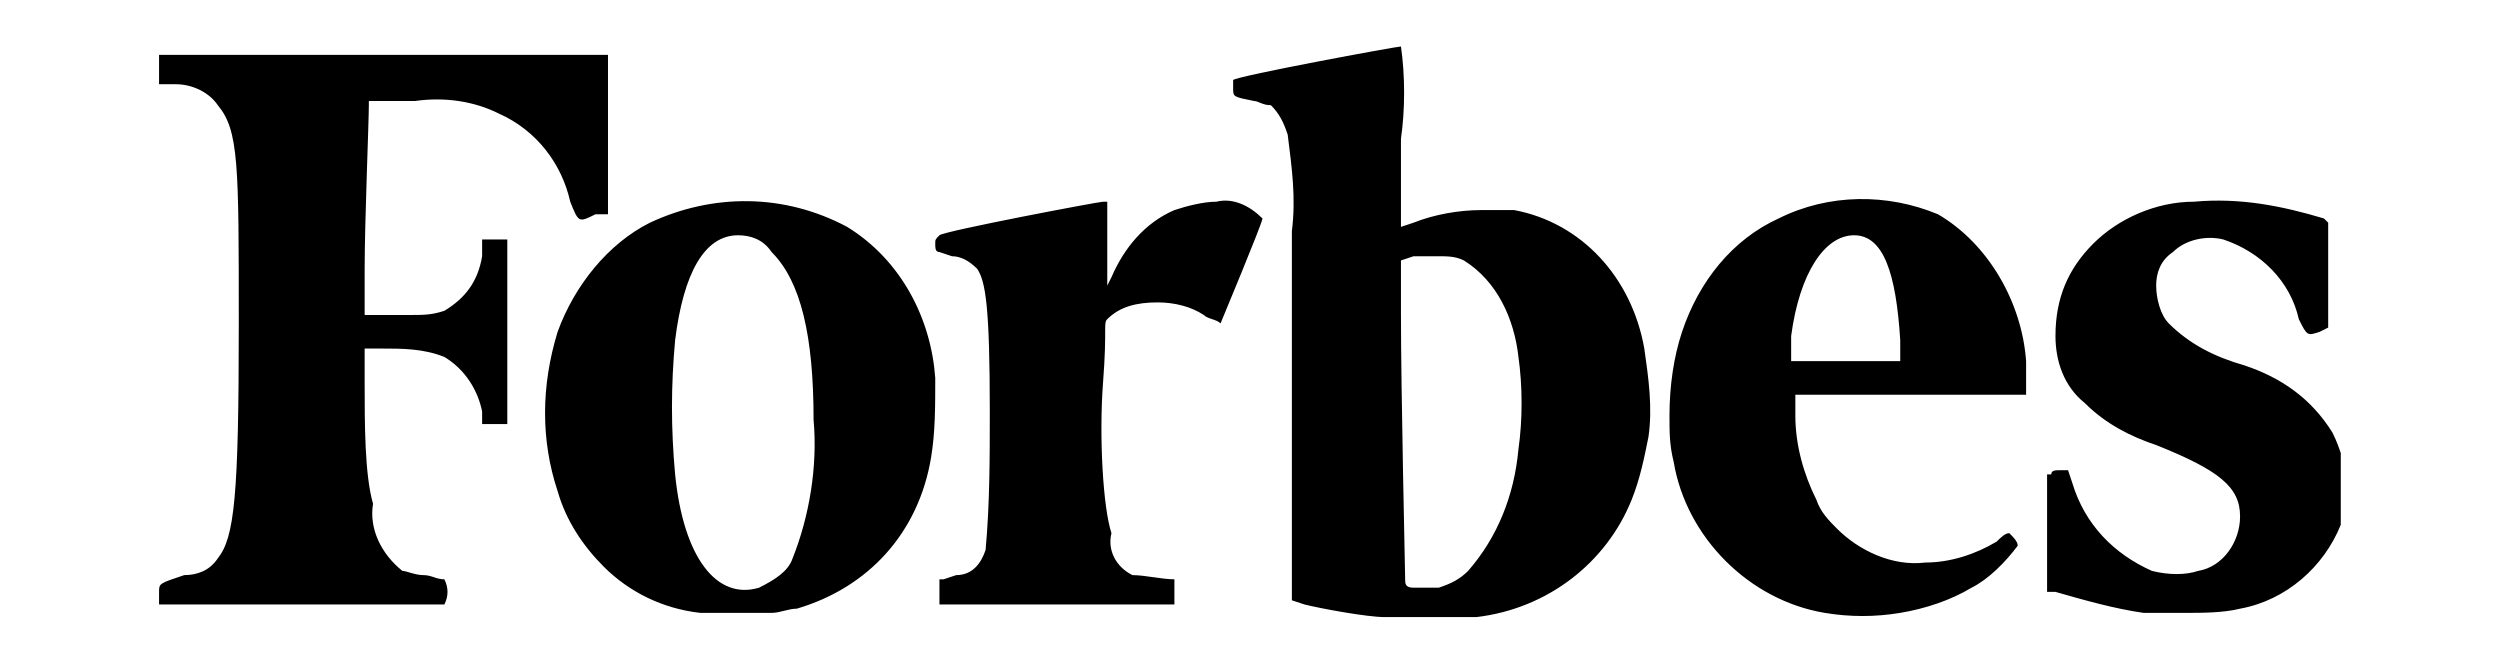 <svg style="fill-rule:evenodd;clip-rule:evenodd;stroke-linejoin:round;stroke-miterlimit:2;" xml:space="preserve" xmlns:xlink="http://www.w3.org/1999/xlink" xmlns="http://www.w3.org/2000/svg" version="1.1" viewBox="0 0 3088 820" height="100%" width="100%">
    <g transform="matrix(2,0,0,2,0,0)">
        <g transform="matrix(25.912,0,0,25.912,771.95,204.9)">
            <g transform="matrix(1,0,0,1,-26,-6.8)">
                <clipPath id="_clip1">
                    <rect height="13.6" width="52" y="0" x="0"></rect>
                </clipPath>
                <g clip-path="url(#_clip1)">
                    <path style="fill-rule:nonzero;" d="M5,1.3L6.1,1.3C6.8,1.2 7.5,1.3 8.1,1.6C9,2 9.6,2.8 9.8,3.7C10,4.2 10,4.2 10.4,4L10.7,4L10.7,0.2L0,0.2L0,0.9L0.4,0.9C0.8,0.9 1.2,1.1 1.4,1.4C1.9,2 1.9,2.8 1.9,6.6C1.9,10.7 1.8,11.7 1.4,12.2C1.2,12.5 0.9,12.6 0.6,12.6C0,12.8 0,12.8 0,13L0,13.3L6.8,13.3C6.9,13.1 6.9,12.9 6.8,12.7C6.6,12.7 6.5,12.6 6.3,12.6C6.1,12.6 5.9,12.5 5.8,12.5C5.3,12.1 5,11.5 5.1,10.9C4.9,10.2 4.9,9 4.9,8L4.9,7.2L5.3,7.2C5.8,7.2 6.3,7.2 6.8,7.4C7.3,7.7 7.6,8.2 7.7,8.7L7.7,9L8.3,9L8.3,4.6L7.7,4.6L7.7,5C7.6,5.6 7.3,6 6.8,6.3C6.5,6.4 6.3,6.4 6,6.4L4.9,6.4L4.9,5.3C4.9,4.2 5,1.8 5,1.4L5,1.3ZM51.8,9.2C51.3,8.4 50.6,7.9 49.7,7.6C49,7.4 48.4,7.1 47.9,6.6C47.7,6.4 47.6,6 47.6,5.7C47.6,5.4 47.7,5.1 48,4.9C48.3,4.6 48.8,4.5 49.2,4.6C50.1,4.9 50.8,5.6 51,6.5C51.2,6.9 51.2,6.9 51.5,6.8L51.7,6.7L51.7,4.2L51.6,4.1C50.6,3.8 49.6,3.6 48.5,3.7C47.6,3.7 46.7,4.1 46.1,4.7C45.5,5.3 45.2,6 45.2,6.9C45.2,7.5 45.4,8.1 45.9,8.5C46.4,9 47,9.3 47.6,9.5C49.1,10.1 49.6,10.5 49.6,11.2C49.6,11.8 49.2,12.4 48.6,12.5C48.3,12.6 47.9,12.6 47.5,12.5C46.6,12.1 45.9,11.4 45.6,10.4L45.5,10.1L45.3,10.1C45.2,10.1 45.1,10.1 45.1,10.2L45,10.2L45,13L45.2,13C45.9,13.2 46.6,13.4 47.3,13.5L48.3,13.5C48.7,13.5 49.2,13.5 49.6,13.4C50.7,13.2 51.6,12.4 52,11.4C52.1,11.1 52.2,10.8 52.2,10.5C52.1,10 52,9.6 51.8,9.2ZM42.4,4C41.2,3.5 39.8,3.5 38.6,4.1C37.5,4.6 36.7,5.6 36.3,6.8C36.1,7.4 36,8.1 36,8.8C36,9.2 36,9.5 36.1,9.9C36.4,11.7 37.9,13.2 39.7,13.5C40.3,13.6 40.9,13.6 41.5,13.5C42.1,13.4 42.7,13.2 43.2,12.9C43.6,12.7 44,12.3 44.3,11.9C44.3,11.8 44.2,11.7 44.1,11.6C44,11.6 43.9,11.7 43.8,11.8C43.3,12.1 42.7,12.3 42.1,12.3C41.3,12.4 40.5,12 40,11.5C39.8,11.3 39.6,11.1 39.5,10.8C39.2,10.2 39,9.5 39,8.8L39,8.3L44.5,8.3L44.5,7.5C44.4,6.1 43.6,4.7 42.4,4ZM41.5,7.5L38.9,7.5L38.9,6.9C39.1,5.4 39.7,4.5 40.4,4.5C41.1,4.5 41.4,5.4 41.5,7L41.5,7.5ZM25.2,3.7C24.9,3.7 24.5,3.8 24.2,3.9C23.5,4.2 23,4.8 22.7,5.5L22.6,5.7L22.6,3.7L22.5,3.7C22.4,3.7 18.7,4.4 18.6,4.5C18.5,4.6 18.5,4.6 18.5,4.7C18.5,4.8 18.5,4.9 18.6,4.9L18.9,5C19.1,5 19.3,5.1 19.5,5.3C19.7,5.6 19.8,6.2 19.8,8.7C19.8,9.8 19.8,10.9 19.7,12C19.6,12.3 19.4,12.6 19,12.6L18.7,12.7L18.6,12.7L18.6,13.3L24.2,13.3L24.2,12.7C23.9,12.7 23.5,12.6 23.2,12.6C22.8,12.4 22.6,12 22.7,11.6C22.5,11 22.4,9.3 22.5,8C22.6,6.7 22.5,6.6 22.6,6.5C22.9,6.2 23.3,6.1 23.8,6.1C24.2,6.1 24.6,6.2 24.9,6.4C25,6.5 25.2,6.5 25.3,6.6C25.3,6.6 26.3,4.2 26.3,4.1C26,3.8 25.6,3.6 25.2,3.7ZM18.5,7.9C18.4,6.5 17.7,5.1 16.4,4.3C14.9,3.5 13.2,3.5 11.7,4.2C10.7,4.7 9.9,5.7 9.5,6.8C9.1,8.1 9.1,9.4 9.5,10.6C9.7,11.3 10.1,11.9 10.6,12.4C11.2,13 12,13.4 12.9,13.5L14.6,13.5C14.8,13.5 15,13.4 15.2,13.4C16.9,12.9 18.1,11.6 18.4,9.8C18.5,9.2 18.5,8.6 18.5,7.9ZM14.3,12.9C13.3,13.2 12.5,12.2 12.3,10.2C12.2,9.1 12.2,8.1 12.3,7C12.5,5.4 13,4.5 13.8,4.5C14.1,4.5 14.4,4.6 14.6,4.9C15.3,5.6 15.6,6.9 15.6,8.9C15.7,10 15.5,11.2 15.1,12.2C15,12.5 14.7,12.7 14.3,12.9C14.3,12.8 14.3,12.9 14.3,12.9ZM32.3,3.9L31.5,3.9C31,3.9 30.4,4 29.9,4.2L29.6,4.3L29.6,2.2C29.7,1.5 29.7,0.7 29.6,0C29.5,0 25.7,0.7 25.6,0.8L25.6,1C25.6,1.2 25.6,1.2 26.1,1.3C26.2,1.3 26.3,1.4 26.5,1.4C26.7,1.6 26.8,1.8 26.9,2.1C27,2.9 27.1,3.6 27,4.4L27,13.2L27.3,13.3C27.7,13.4 28.8,13.6 29.2,13.6C29.9,13.7 30.7,13.7 31.4,13.6C33.1,13.4 34.5,12.3 35.1,10.8C35.3,10.3 35.4,9.8 35.5,9.3C35.6,8.6 35.5,7.9 35.4,7.2C35.1,5.5 33.9,4.2 32.3,3.9ZM29.7,12.7C29.7,12.6 29.6,8.2 29.6,6.4L29.6,5.1L29.9,5L30.5,5C30.7,5 30.9,5 31.1,5.1C31.9,5.6 32.3,6.5 32.4,7.4C32.5,8.1 32.5,8.9 32.4,9.6C32.3,10.7 31.9,11.7 31.2,12.5C31,12.7 30.8,12.8 30.5,12.9L29.9,12.9C29.7,12.9 29.7,12.8 29.7,12.7Z"></path>
                </g>
            </g>
        </g>
    </g>
</svg>
